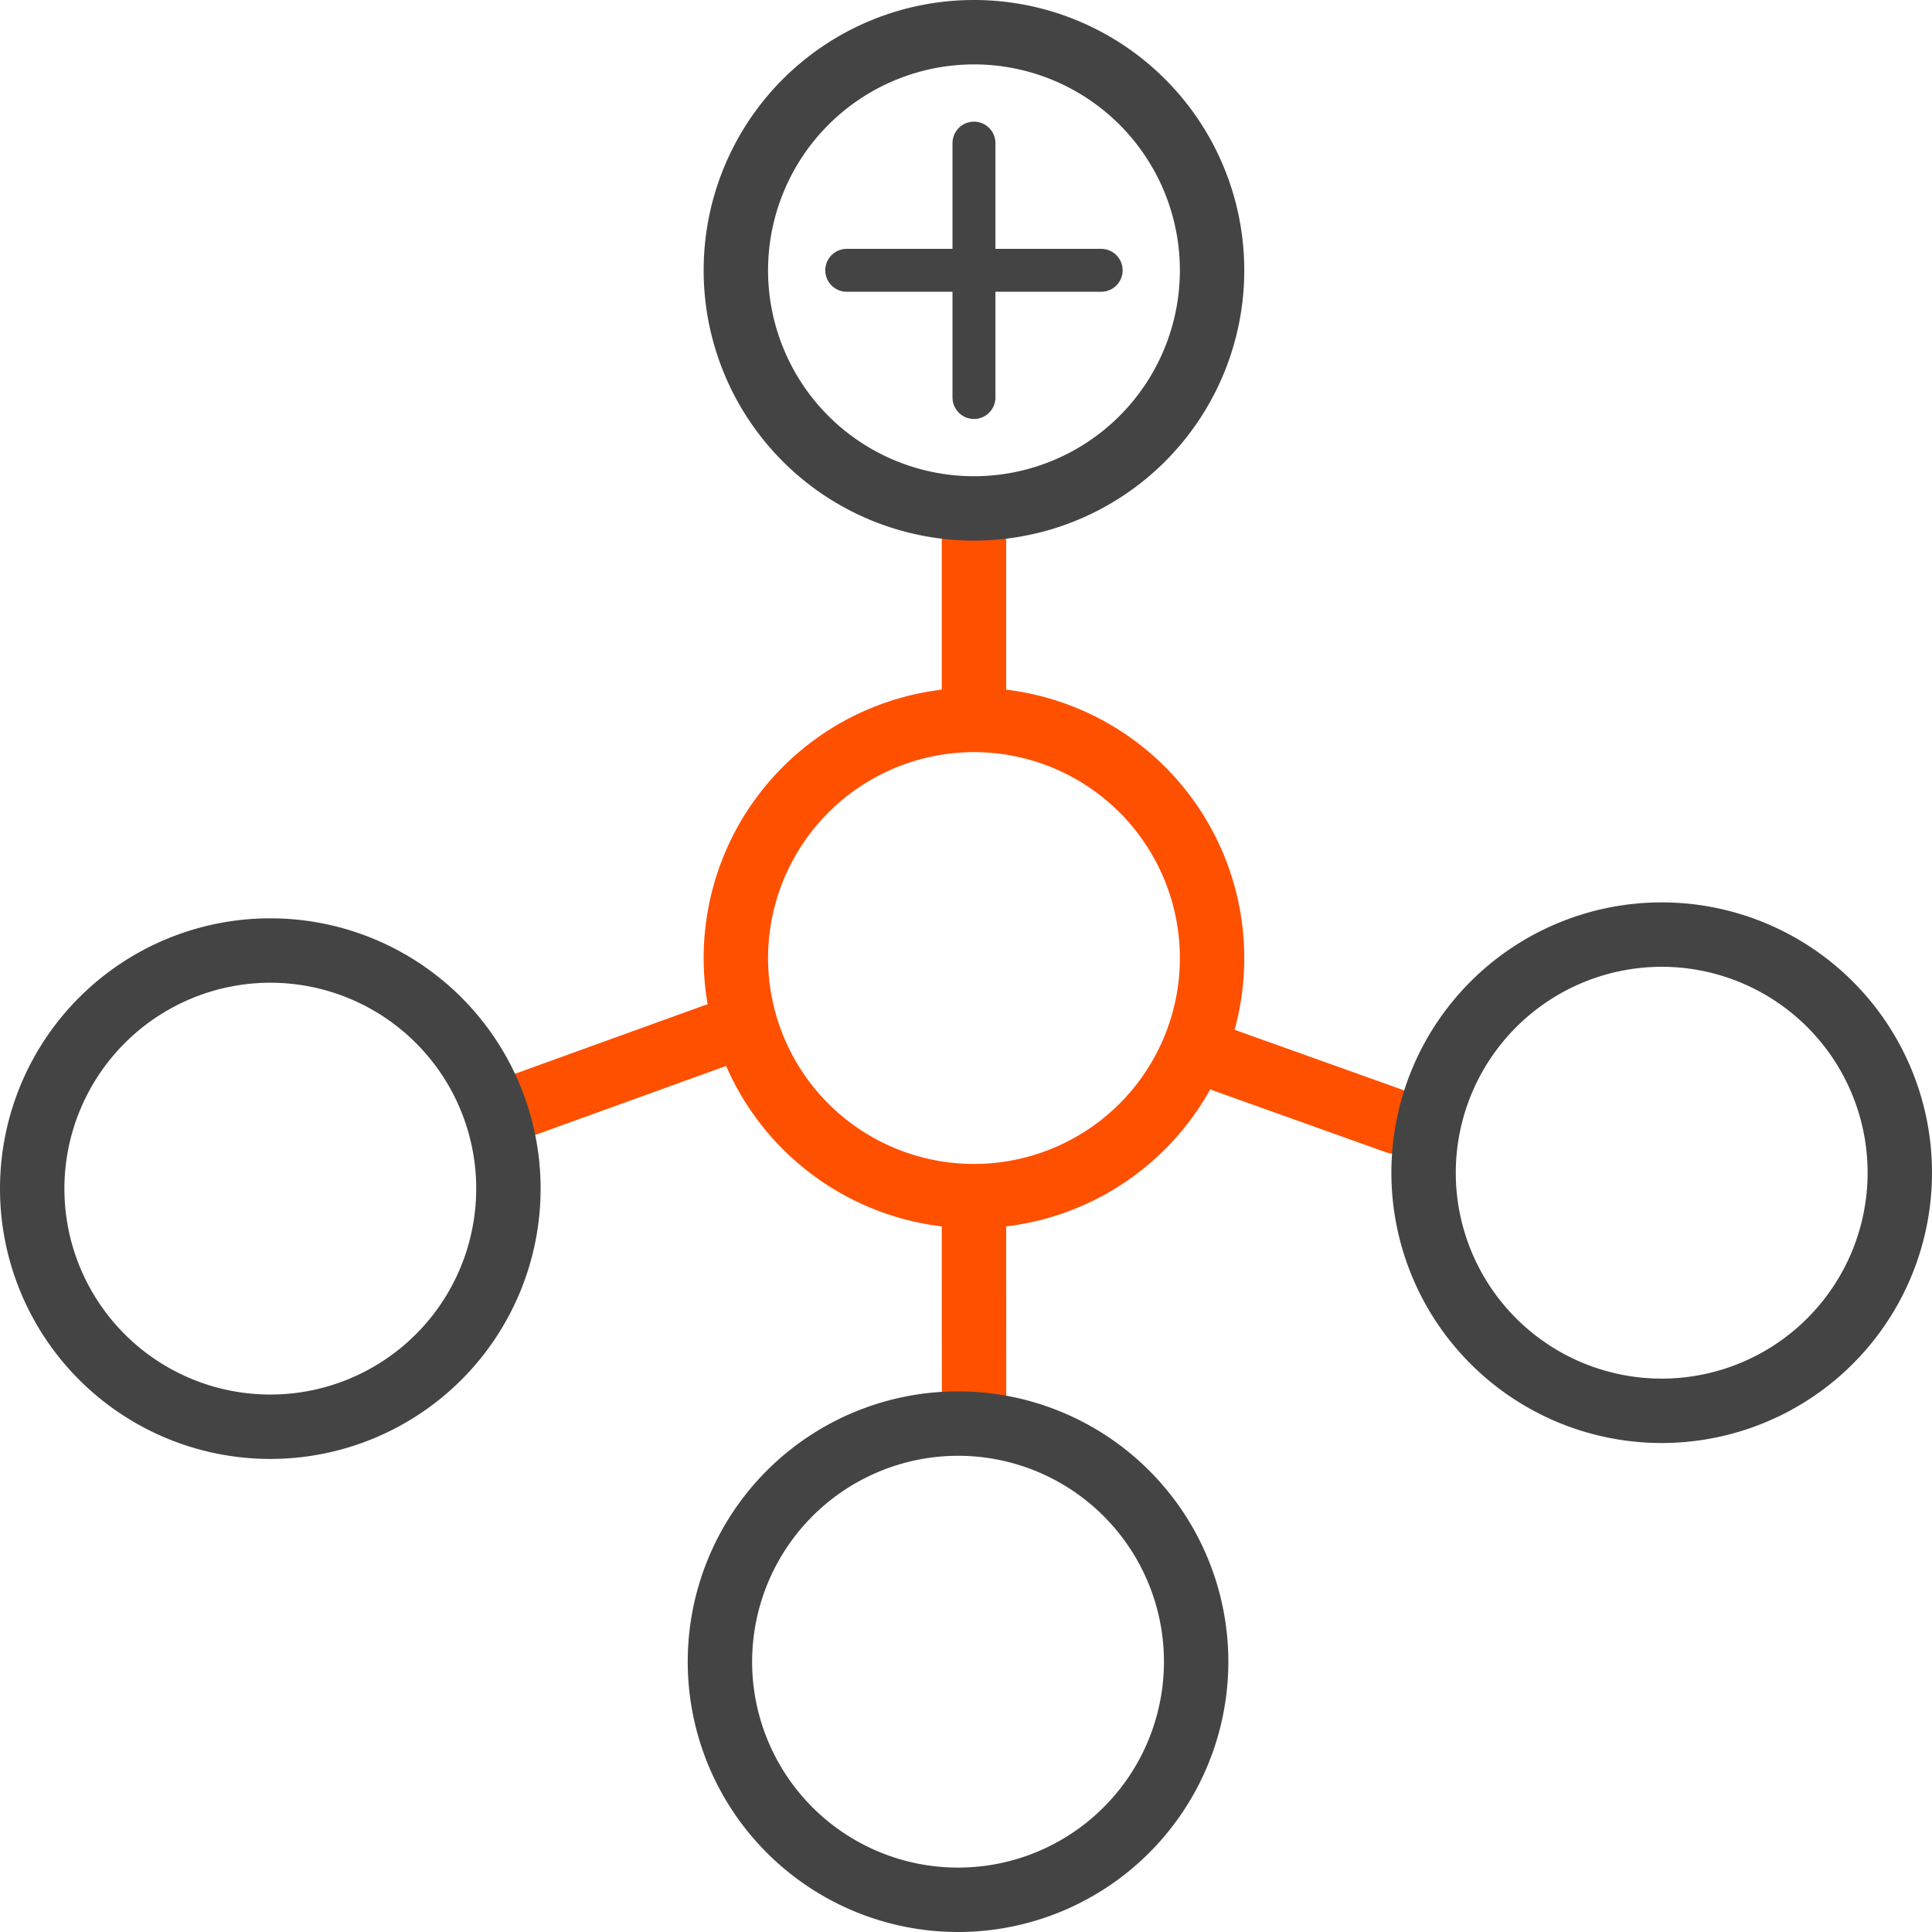 <svg xmlns="http://www.w3.org/2000/svg" viewBox="0 0 90 90"><defs><style>.cls-1,.cls-2{fill:none;stroke-linecap:round;stroke-linejoin:round;}.cls-1{stroke:#444;stroke-width:2px;}.cls-2{stroke:#ff5000;stroke-width:3px;}.cls-3{fill:#444;}.cls-4{fill:#ff5000;}</style></defs><title>资源 10</title><g id="图层_2" data-name="图层 2"><g id="图层_1-2" data-name="图层 1"><line class="cls-1" x1="45.371" y1="6.667" x2="45.371" y2="18.518"/><line class="cls-1" x1="39.445" y1="12.592" x2="51.297" y2="12.592"/><line class="cls-2" x1="45.371" y1="25.184" x2="45.371" y2="32.037"/><line class="cls-2" x1="45.371" y1="57.221" x2="45.375" y2="65.562"/><line class="cls-2" x1="33.308" y1="48.247" x2="24.547" y2="51.414"/><path class="cls-3" d="M44.629,67.816a9.592,9.592,0,1,1-9.592,9.592,9.603,9.603,0,0,1,9.592-9.592m0-3A12.592,12.592,0,1,0,57.221,77.408,12.592,12.592,0,0,0,44.629,64.816Z"/><line class="cls-2" x1="57.029" y1="49.392" x2="65.041" y2="52.256"/><path class="cls-3" d="M12.592,45.779A9.592,9.592,0,1,1,3,55.371a9.603,9.603,0,0,1,9.592-9.592m0-3A12.592,12.592,0,1,0,25.184,55.371,12.592,12.592,0,0,0,12.592,42.779Z"/><path class="cls-3" d="M45.371,3a9.592,9.592,0,1,1-9.592,9.592A9.603,9.603,0,0,1,45.371,3m0-3A12.592,12.592,0,1,0,57.963,12.592,12.592,12.592,0,0,0,45.371,0Z"/><path class="cls-3" d="M77.408,45.037a9.592,9.592,0,1,1-9.592,9.592,9.603,9.603,0,0,1,9.592-9.592m0-3A12.592,12.592,0,1,0,90,54.629,12.592,12.592,0,0,0,77.408,42.037Z"/><path class="cls-4" d="M45.371,35.037a9.592,9.592,0,1,1-9.592,9.592,9.603,9.603,0,0,1,9.592-9.592m0-3A12.592,12.592,0,1,0,57.963,44.629,12.592,12.592,0,0,0,45.371,32.037Z"/></g></g></svg>